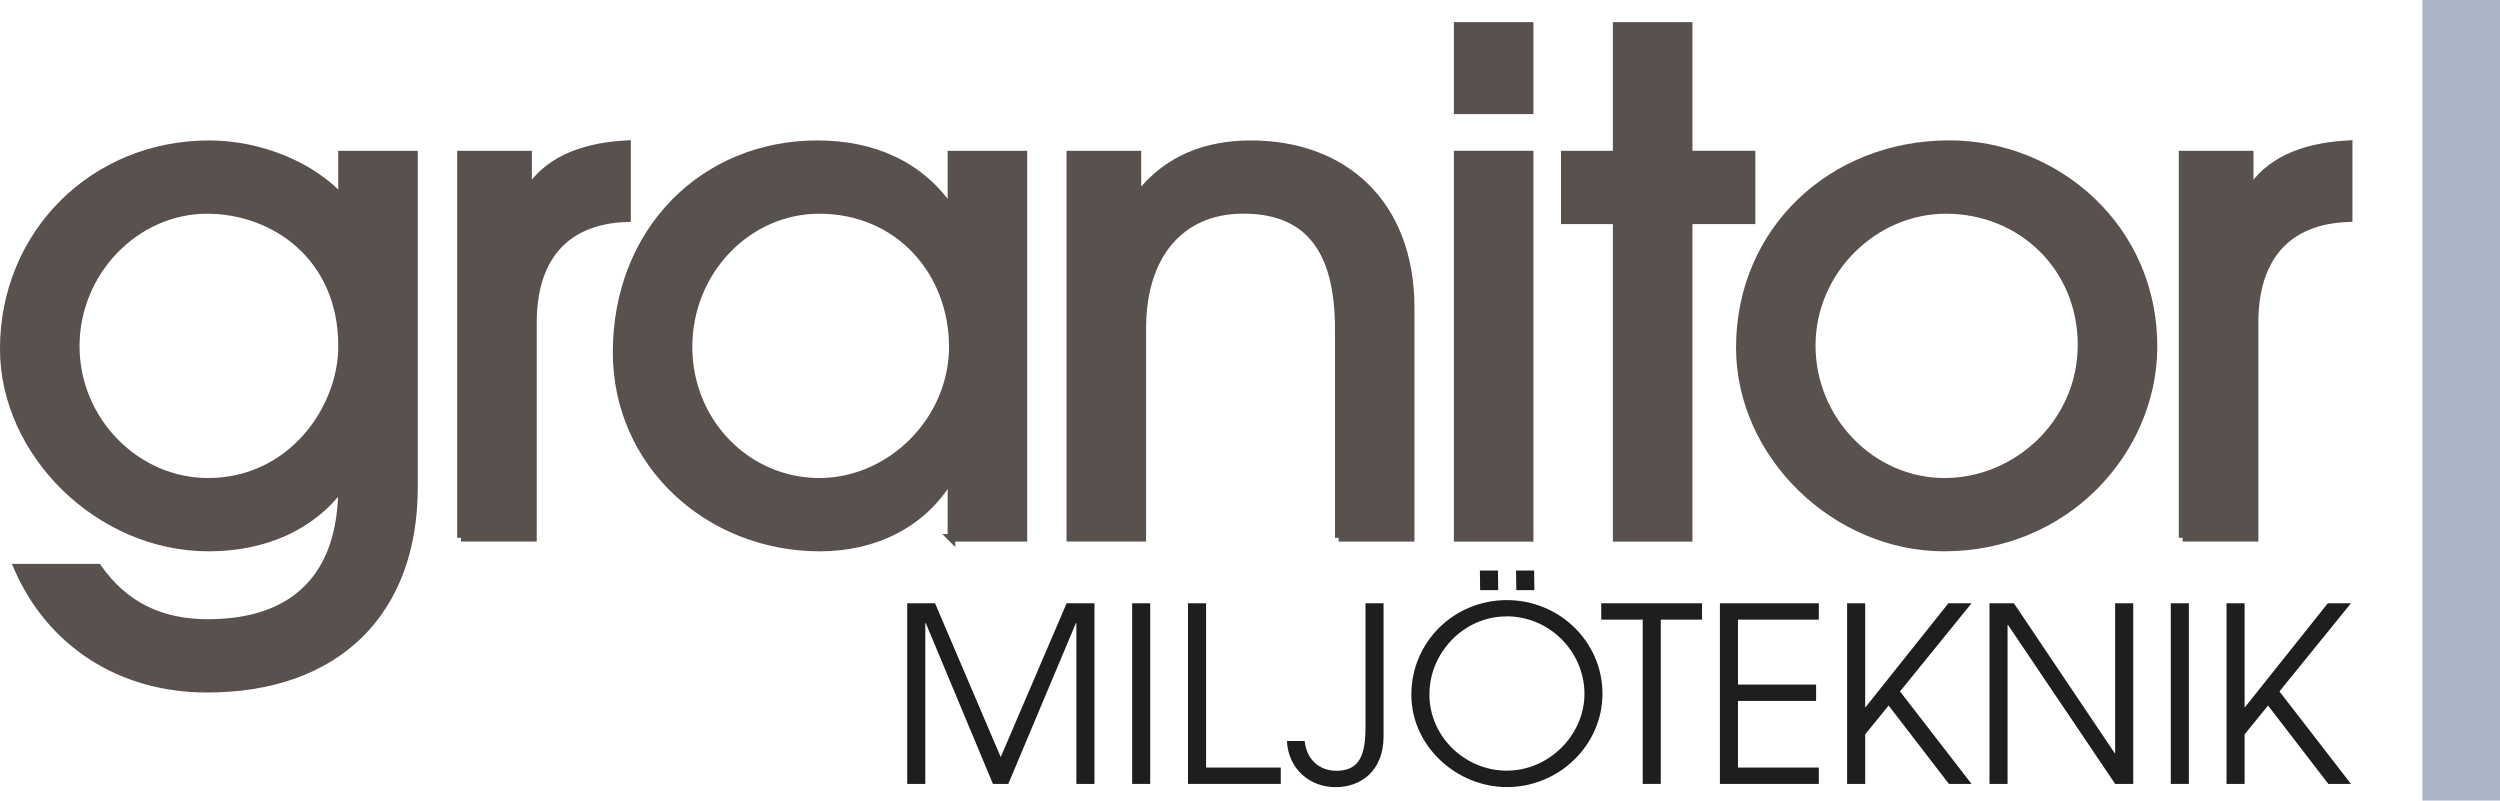 <?xml version="1.0" encoding="UTF-8"?><svg id="Lager_1" xmlns="http://www.w3.org/2000/svg" viewBox="0 0 378.93 121.34"><defs><style>.cls-1{fill:none;}.cls-2{fill:#59514e;stroke:#59514e;stroke-miterlimit:163.79;stroke-width:1.15px;}.cls-3{fill:#aab4c5;}.cls-4{fill:#1e1e1c;}</style></defs><polygon class="cls-3" points="367.17 0 367.17 121.34 378.93 121.34 378.93 0 367.17 0 367.17 0"/><path class="cls-2" d="M51.64,73.87c-4.51,6.08-11.74,9.12-20.03,9.12C14.94,82.99,.57,68.63,.57,52.9c0-17.51,13.63-31.04,31.14-31.04,7.55,0,15.52,3.15,20.13,8.28v-6.71h10.91v50.44c0,18.87-11.64,30.52-31.35,30.52-13.32,0-23.8-7.03-28.73-18.35H14.83c4.09,5.77,9.54,8.39,16.67,8.39,13.32,0,20.34-7.24,20.34-20.55h-.21Zm.21-21.39c0-13.63-10.38-20.66-20.45-20.66-10.8,0-19.92,9.33-19.92,20.66s9.23,20.55,20.03,20.55c12.69,0,20.34-11.12,20.34-20.55Z"/><path class="cls-2" d="M69.87,81.52V23.43h10.17v5.24h.21c2.62-3.88,7.13-6.4,14.79-6.82v11.22c-9.44,.31-14.26,6.08-14.26,15.83v32.61h-10.91Z"/><path class="cls-2" d="M144.21,81.52v-9.02h-.21c-4.09,6.92-11.43,10.49-19.71,10.49-16.99,0-30.83-12.79-30.83-29.57,0-18.56,13.32-31.56,30.41-31.56,8.49,0,15.62,3.15,20.13,9.75h.21v-8.18h10.91v58.09h-10.91Zm.21-28.94c0-11.33-8.18-20.76-20.24-20.76-10.91,0-19.82,9.33-19.82,20.76s8.91,20.45,19.82,20.45,20.24-9.44,20.24-20.45Z"/><path class="cls-2" d="M202.92,81.52v-31.67c0-12.27-4.82-18.04-14.47-18.04s-15.31,7.03-15.31,17.93v31.77h-10.91V23.43h10.17v6.19h.21c4.3-5.56,10.28-7.76,16.99-7.76,13.95,0,24.22,8.81,24.22,24.85v34.81h-10.91Z"/><path class="cls-2" d="M220.94,16.72V3.93h10.91v12.79h-10.91Zm0,64.81V23.43h10.91v58.09h-10.91Z"/><path class="cls-2" d="M245.04,81.52V33.39h-7.86v-9.96h7.86V3.93h10.91V23.43h9.54v9.96h-9.54v48.13h-10.91Z"/><path class="cls-2" d="M294.64,82.99c-16.36,0-30.93-13.95-30.93-30.31,0-17.72,13.95-30.83,31.77-30.83,16.04,0,31.14,12.58,30.93,31.04-.21,15.52-13.21,30.1-31.77,30.1Zm.31-51.17c-10.91,0-20.34,9.23-20.34,20.55s9.12,20.66,20.13,20.66,20.76-9.02,20.76-20.76-9.12-20.45-20.55-20.45Z"/><path class="cls-2" d="M330.82,81.52V23.43h10.17v5.24h.21c2.62-3.88,7.13-6.4,14.79-6.82v11.22c-9.44,.31-14.26,6.08-14.26,15.83v32.61h-10.91Z"/><path class="cls-4" d="M163.15,118.82v-24.38h-.07l-10.25,24.38h-2.33l-10.18-24.38h-.07v24.38h-2.74v-27.38h4.22l9.95,23.31,9.99-23.31h4.22v27.38h-2.74Z"/><path class="cls-4" d="M171.6,118.82v-27.38h2.74v27.38h-2.74Z"/><path class="cls-4" d="M180.07,118.82v-27.38h2.74v24.9h11.32v2.48h-14.06Z"/><path class="cls-4" d="M206.97,91.44h2.74v20.17c0,5.25-3.44,7.7-7.29,7.7s-7.14-2.7-7.36-6.99h2.7c.26,2.78,2.22,4.51,4.77,4.51,3,0,4.44-1.63,4.44-6.4v-18.98Z"/><path class="cls-4" d="M228.39,119.3c-7.47,0-14.47-6.07-14.47-14.02s6.44-14.32,14.47-14.32,14.5,6.37,14.5,14.17-6.55,14.17-14.5,14.17Zm-.04-25.87c-6.48,0-11.69,5.48-11.69,11.84s5.37,11.54,11.73,11.54,11.77-5.37,11.77-11.66-5.22-11.73-11.8-11.73Zm-4-3.98l-.04-2.97h2.74l.04,2.97h-2.74Zm5.48,0l-.04-2.97h2.74l.04,2.97h-2.74Z"/><path class="cls-4" d="M248.99,118.82v-24.9h-6.29v-2.48h15.28v2.48h-6.25v24.9h-2.74Z"/><path class="cls-4" d="M260.69,118.82v-27.38h14.99v2.48h-12.25v9.84h11.84v2.48h-11.84v10.1h12.25v2.48h-14.99Z"/><path class="cls-4" d="M295.4,118.82l-9.14-11.88-3.55,4.37v7.51h-2.74v-27.38h2.74v15.73h.07l12.54-15.73h3.51l-10.84,13.36,10.84,14.02h-3.44Z"/><path class="cls-4" d="M320.6,118.82l-16.24-24.09h-.07v24.09h-2.74v-27.38h3.7l15.28,22.72h.07v-22.72h2.74v27.38h-2.74Z"/><path class="cls-4" d="M329.03,118.82v-27.38h2.74v27.38h-2.74Z"/><path class="cls-4" d="M352.91,118.82l-9.14-11.88-3.55,4.37v7.51h-2.74v-27.38h2.74v15.73h.07l12.54-15.73h3.51l-10.84,13.36,10.84,14.02h-3.44Z"/><rect class="cls-1" x="262.44" y="89.01" width="7.05" height="2.29"/></svg>